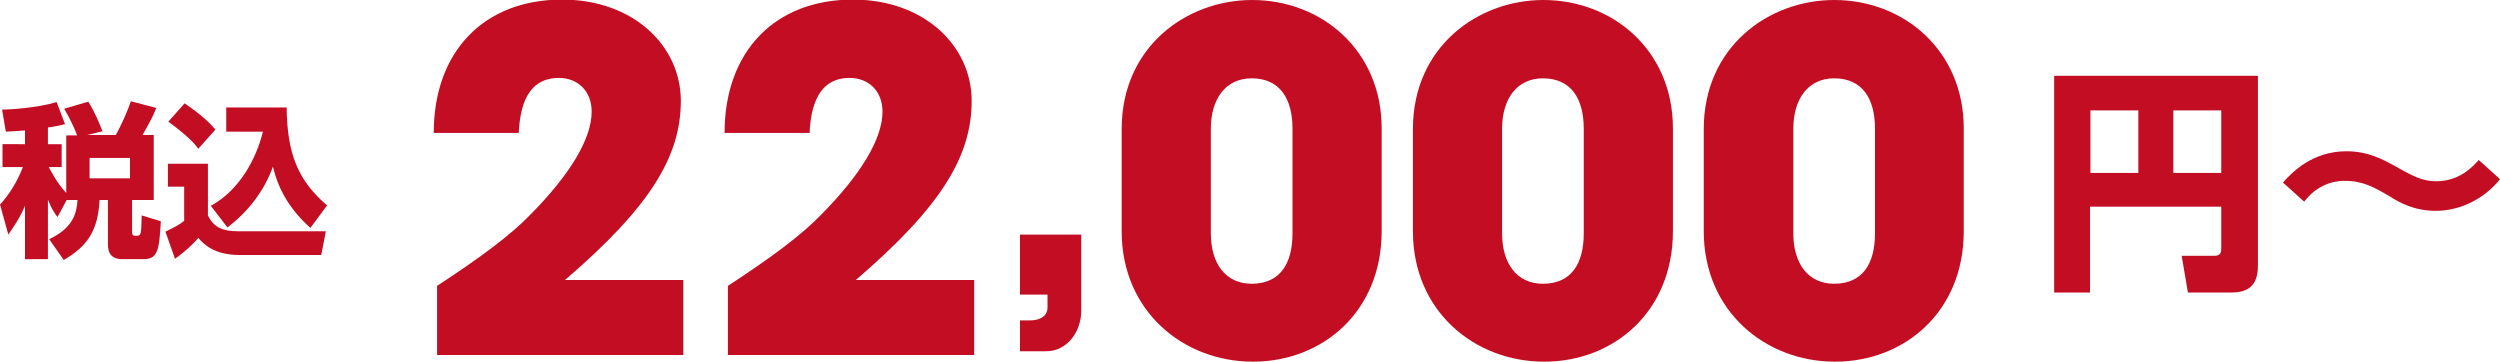 <?xml version="1.0" encoding="utf-8"?>
<!-- Generator: Adobe Illustrator 27.9.6, SVG Export Plug-In . SVG Version: 9.03 Build 54986)  -->
<svg version="1.1" id="レイヤー_1" xmlns="http://www.w3.org/2000/svg" xmlns:xlink="http://www.w3.org/1999/xlink" x="0px"
	 y="0px" width="600px" height="86.8px" viewBox="0 0 600 86.8" style="enable-background:new 0 0 600 86.8;" xml:space="preserve">
<style type="text/css">
	.st0{fill:#C30D23;}
</style>
<path class="st0" d="M16,48l-2.2,4.1c-0.8-1.1-1.4-1.9-2.3-4.2v14.3H6V49.4c-0.9,2.1-1.7,3.6-4,6.9L0,49.1c2.4-2.6,4.2-5.7,5.5-9
	H0.6v-5.5H6v-3.3c-2.1,0.2-3.4,0.2-4.6,0.3l-0.9-5.3c1.5,0,8-0.3,13.1-1.8l2,5.3c-1.2,0.3-2,0.5-4.1,0.8v4h3.3v5.5h-3.1
	c0.4,0.7,2,3.9,4.2,6.2V32.5h2.6c-0.2-0.6-1.1-3-3.1-6.4l5.8-1.7c1.7,2.8,2.6,5.1,3.4,7.1l-3.7,0.9h6.9c1.4-2.5,3-6.2,3.6-8.1
	l6.1,1.6c-0.4,1.1-1.1,2.7-3.3,6.5h2.7V48h-5.2v7.7c0,0.2,0,0.9,0.7,0.9c1.5,0,1.5,0,1.6-4.9l4.6,1.4c-0.4,7-0.7,9.1-4.2,9.1h-4.9
	c-2.9,0-3.6-1.5-3.6-3.7V48h-2c-0.4,7.3-2.8,11-8.6,14.4l-3.5-5c5.8-2.7,6.6-6.3,6.8-9.4H16z M21.5,37.9v4.9h9.7v-4.9H21.5z"/>
<path class="st0" d="M40.3,39.3h9.6v12.4c1.4,2.9,3.6,3.8,7.1,3.8h21.2l-1.1,5.7H57.5c-6.2,0-8.7-2.7-9.9-4.1c-2,2.4-5,4.6-5.6,5
	l-2.3-6.5c2.8-1.4,3.2-1.6,4.5-2.6v-8.2h-3.9V39.3z M44.3,24.8c4.4,3,6.2,4.9,7.4,6.3l-4.1,4.6c-0.8-1.1-2.3-2.9-7.2-6.5L44.3,24.8z
	 M50.6,49.4c6.8-3.7,10.9-11.2,12.5-17.8h-8.8v-5.8h14.5c0.1,11.2,2.8,17.6,9.7,23.5l-4,5.4c-5.6-5-7.9-10.1-9-14.7
	c-2.1,5.9-6,10.8-10.9,14.6L50.6,49.4z"/>
<path class="st0" d="M104.9,85.3V68.6c10.3-6.7,17.8-12.3,22.4-17.1c9.5-9.6,14.7-18.2,14.7-24.7c0-4.9-3.3-8.1-7.9-8.1
	c-5.9,0-9.2,4.2-9.6,13.2h-20.4c0-19.6,12.1-32,30.8-32c17.1,0,28.5,11.1,28.5,24.3c0,13.3-7.3,25.4-27.8,43h28.4v18H104.9z"/>
<path class="st0" d="M174.7,85.3V68.6c10.3-6.7,17.8-12.3,22.4-17.1c9.5-9.6,14.7-18.2,14.7-24.7c0-4.9-3.3-8.1-7.9-8.1
	c-5.9,0-9.2,4.2-9.6,13.2h-20.4c0-19.6,12.1-32,30.8-32c17.1,0,28.5,11.1,28.5,24.3c0,13.3-7.3,25.4-27.8,43h28.4v18H174.7z"/>
<path class="st0" d="M244.8,84.4v-7.5h2.4c2.5,0,4.2-1.1,4.2-3.1v-3.1h-6.6V56.3h14.7v18.2c0,5.4-3.6,9.8-8.4,9.8H244.8z"/>
<path class="st0" d="M331.6,55.5c0,19.3-14.2,31.3-30.9,31.3c-16.7,0-31.5-12.1-31.5-31.3V31c0-19.9,15.7-31,31.3-31
	c16.8,0,31.1,12.2,31.1,30.8V55.5z M310.2,30.9c0-7.3-3.1-12.1-9.8-12.1c-6.3,0-9.8,5-9.8,12.1V56c0,7.2,3.5,12.1,9.8,12.1
	c6.8,0,9.8-4.8,9.8-12.1V30.9z"/>
<path class="st0" d="M401.5,55.5c0,19.3-14.2,31.3-30.9,31.3c-16.7,0-31.5-12.1-31.5-31.3V31c0-19.9,15.7-31,31.3-31
	c16.8,0,31.1,12.2,31.1,30.8V55.5z M380.1,30.9c0-7.3-3.1-12.1-9.8-12.1c-6.3,0-9.8,5-9.8,12.1V56c0,7.2,3.5,12.1,9.8,12.1
	c6.8,0,9.8-4.8,9.8-12.1V30.9z"/>
<path class="st0" d="M471.3,55.5c0,19.3-14.2,31.3-30.9,31.3c-16.7,0-31.5-12.1-31.5-31.3V31c0-19.9,15.7-31,31.3-31
	c16.8,0,31.1,12.2,31.1,30.8V55.5z M450,30.9c0-7.3-3.1-12.1-9.8-12.1c-6.3,0-9.8,5-9.8,12.1V56c0,7.2,3.5,12.1,9.8,12.1
	c6.8,0,9.8-4.8,9.8-12.1V30.9z"/>
<path class="st0" d="M533.1,49.6h-31.5v20.6H493v-52h48.9v45.4c0,2.7-0.5,6.6-6.2,6.6h-10.6l-1.5-8.8h7.8c1.6,0,1.7-0.9,1.7-1.8
	V49.6z M501.7,41.5h11.5v-15h-11.5V41.5z M521.6,41.5h11.5v-15h-11.5V41.5z"/>
<path class="st0" d="M600,43c-3.3,4.2-9,7.6-15.4,7.6c-5.2,0-8.8-2-11.1-3.5c-3.6-2.1-6.4-3.7-10.7-3.7c-1.1,0-6,0-9.8,5l-5.1-4.6
	c2.1-2.3,6.9-7.5,15.3-7.5c5.2,0,8.9,2.1,11.5,3.5c4.2,2.4,6.6,3.7,10,3.7c5.8,0,9-3.8,10.2-5.1L600,43z"/>
</svg>
